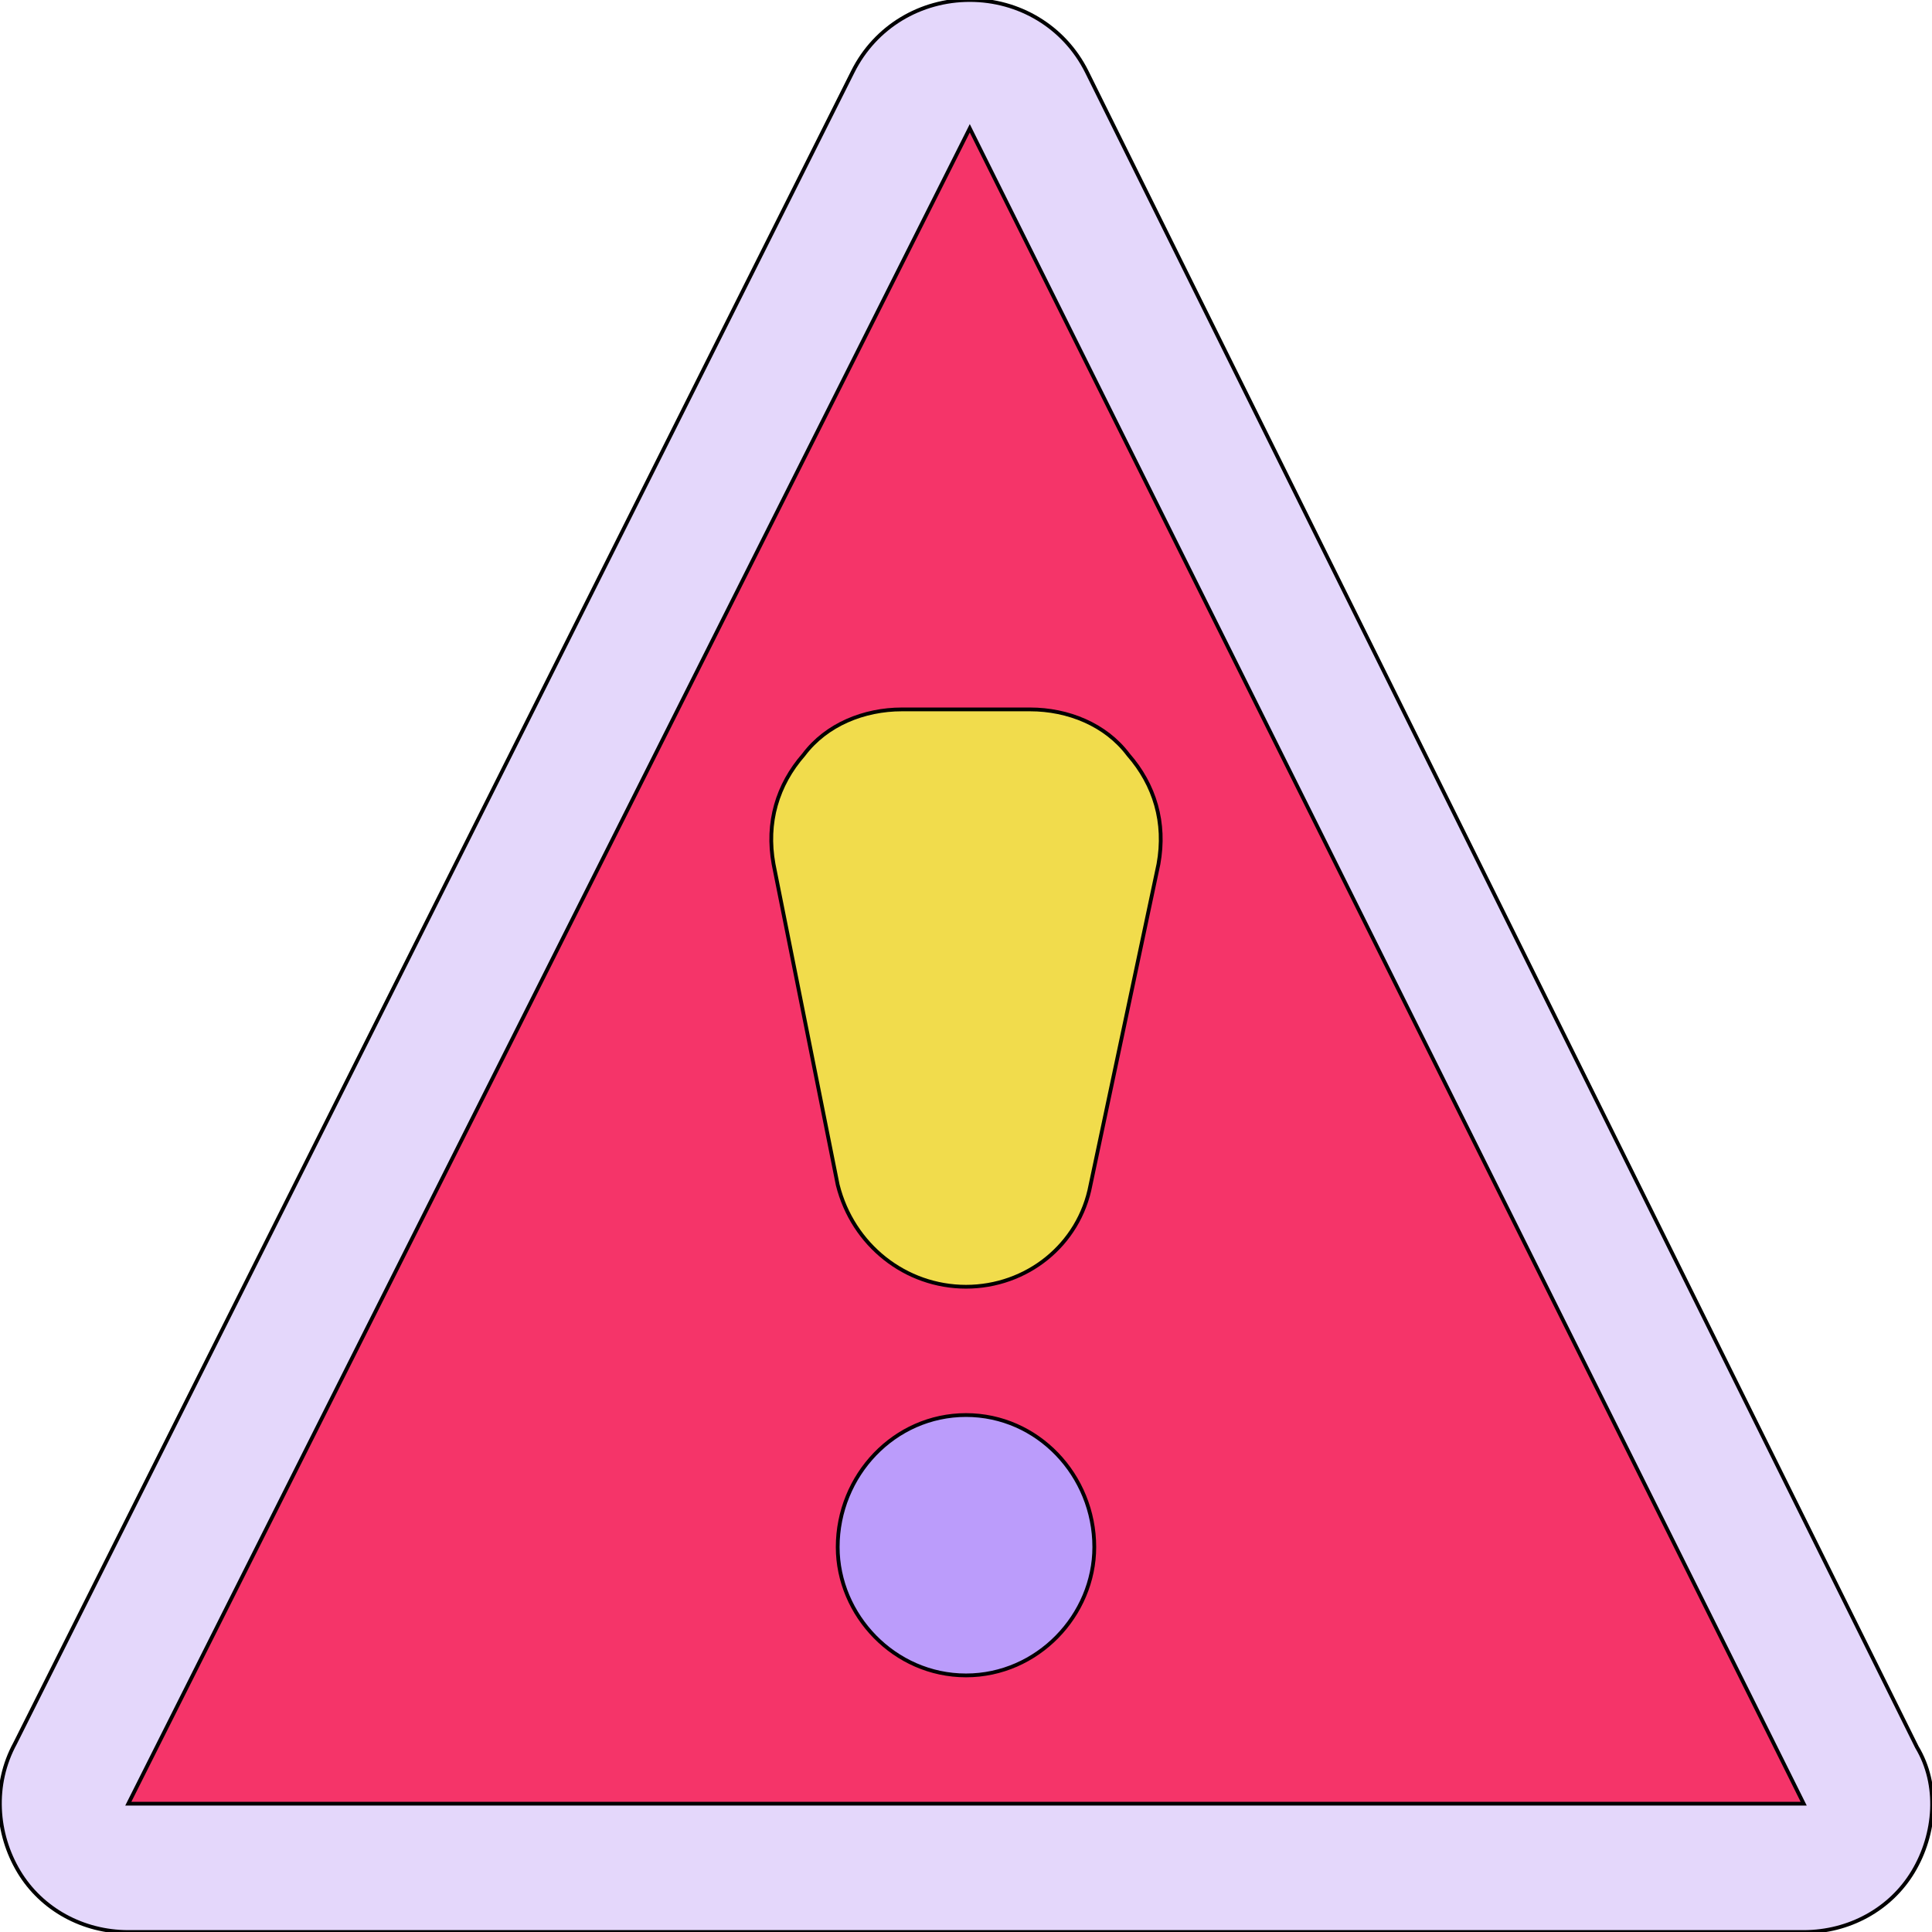 <svg id="th_bri_alert-4" width="100%" height="100%" xmlns="http://www.w3.org/2000/svg" version="1.1" xmlns:xlink="http://www.w3.org/1999/xlink" xmlns:svgjs="http://svgjs.com/svgjs" preserveAspectRatio="xMidYMin slice" data-uid="bri_alert-4" data-keyword="bri_alert-4" viewBox="0 0 512 512" data-colors="[&quot;#0ea093&quot;,&quot;#f53469&quot;,&quot;#f1dc4c&quot;,&quot;#bb9cfb&quot;,&quot;#68f8ff&quot;]"><path id="th_bri_alert-4_0" d="M508 463L288 19C282 7 270 0 257 0L257 0C244 0 232 7 226 19L4 462C-2 473 -1 486 5 496C11 506 22 512 34 512L478 512C490 512 501 506 507 496C513 486 514 473 508 463Z " fill-rule="evenodd" fill="#e4d7fb" stroke-width="1" stroke="#000000"></path><path id="th_bri_alert-4_1" d="M34 478L257 34L478 478Z " fill-rule="evenodd" fill="#f53469" stroke-width="1" stroke="#000000"></path><path id="th_bri_alert-4_2" d="M307 229L289 314C286 330 272 341 256 341C240 341 226 330 222 314L205 229C203 218 206 208 213 200C219 192 229 188 239 188L273 188C283 188 293 192 299 200C306 208 309 218 307 229Z " fill-rule="evenodd" fill="#f1dc4c" stroke-width="1" stroke="#000000"></path><path id="th_bri_alert-4_3" d="M290 410C290 428 275 444 256 444C237 444 222 428 222 410C222 391 237 375 256 375C275 375 290 391 290 410Z " fill-rule="evenodd" fill="#bb9cfb" stroke-width="1" stroke="#000000"></path><defs id="SvgjsDefs3807" fill="#e4d7fb"></defs></svg>